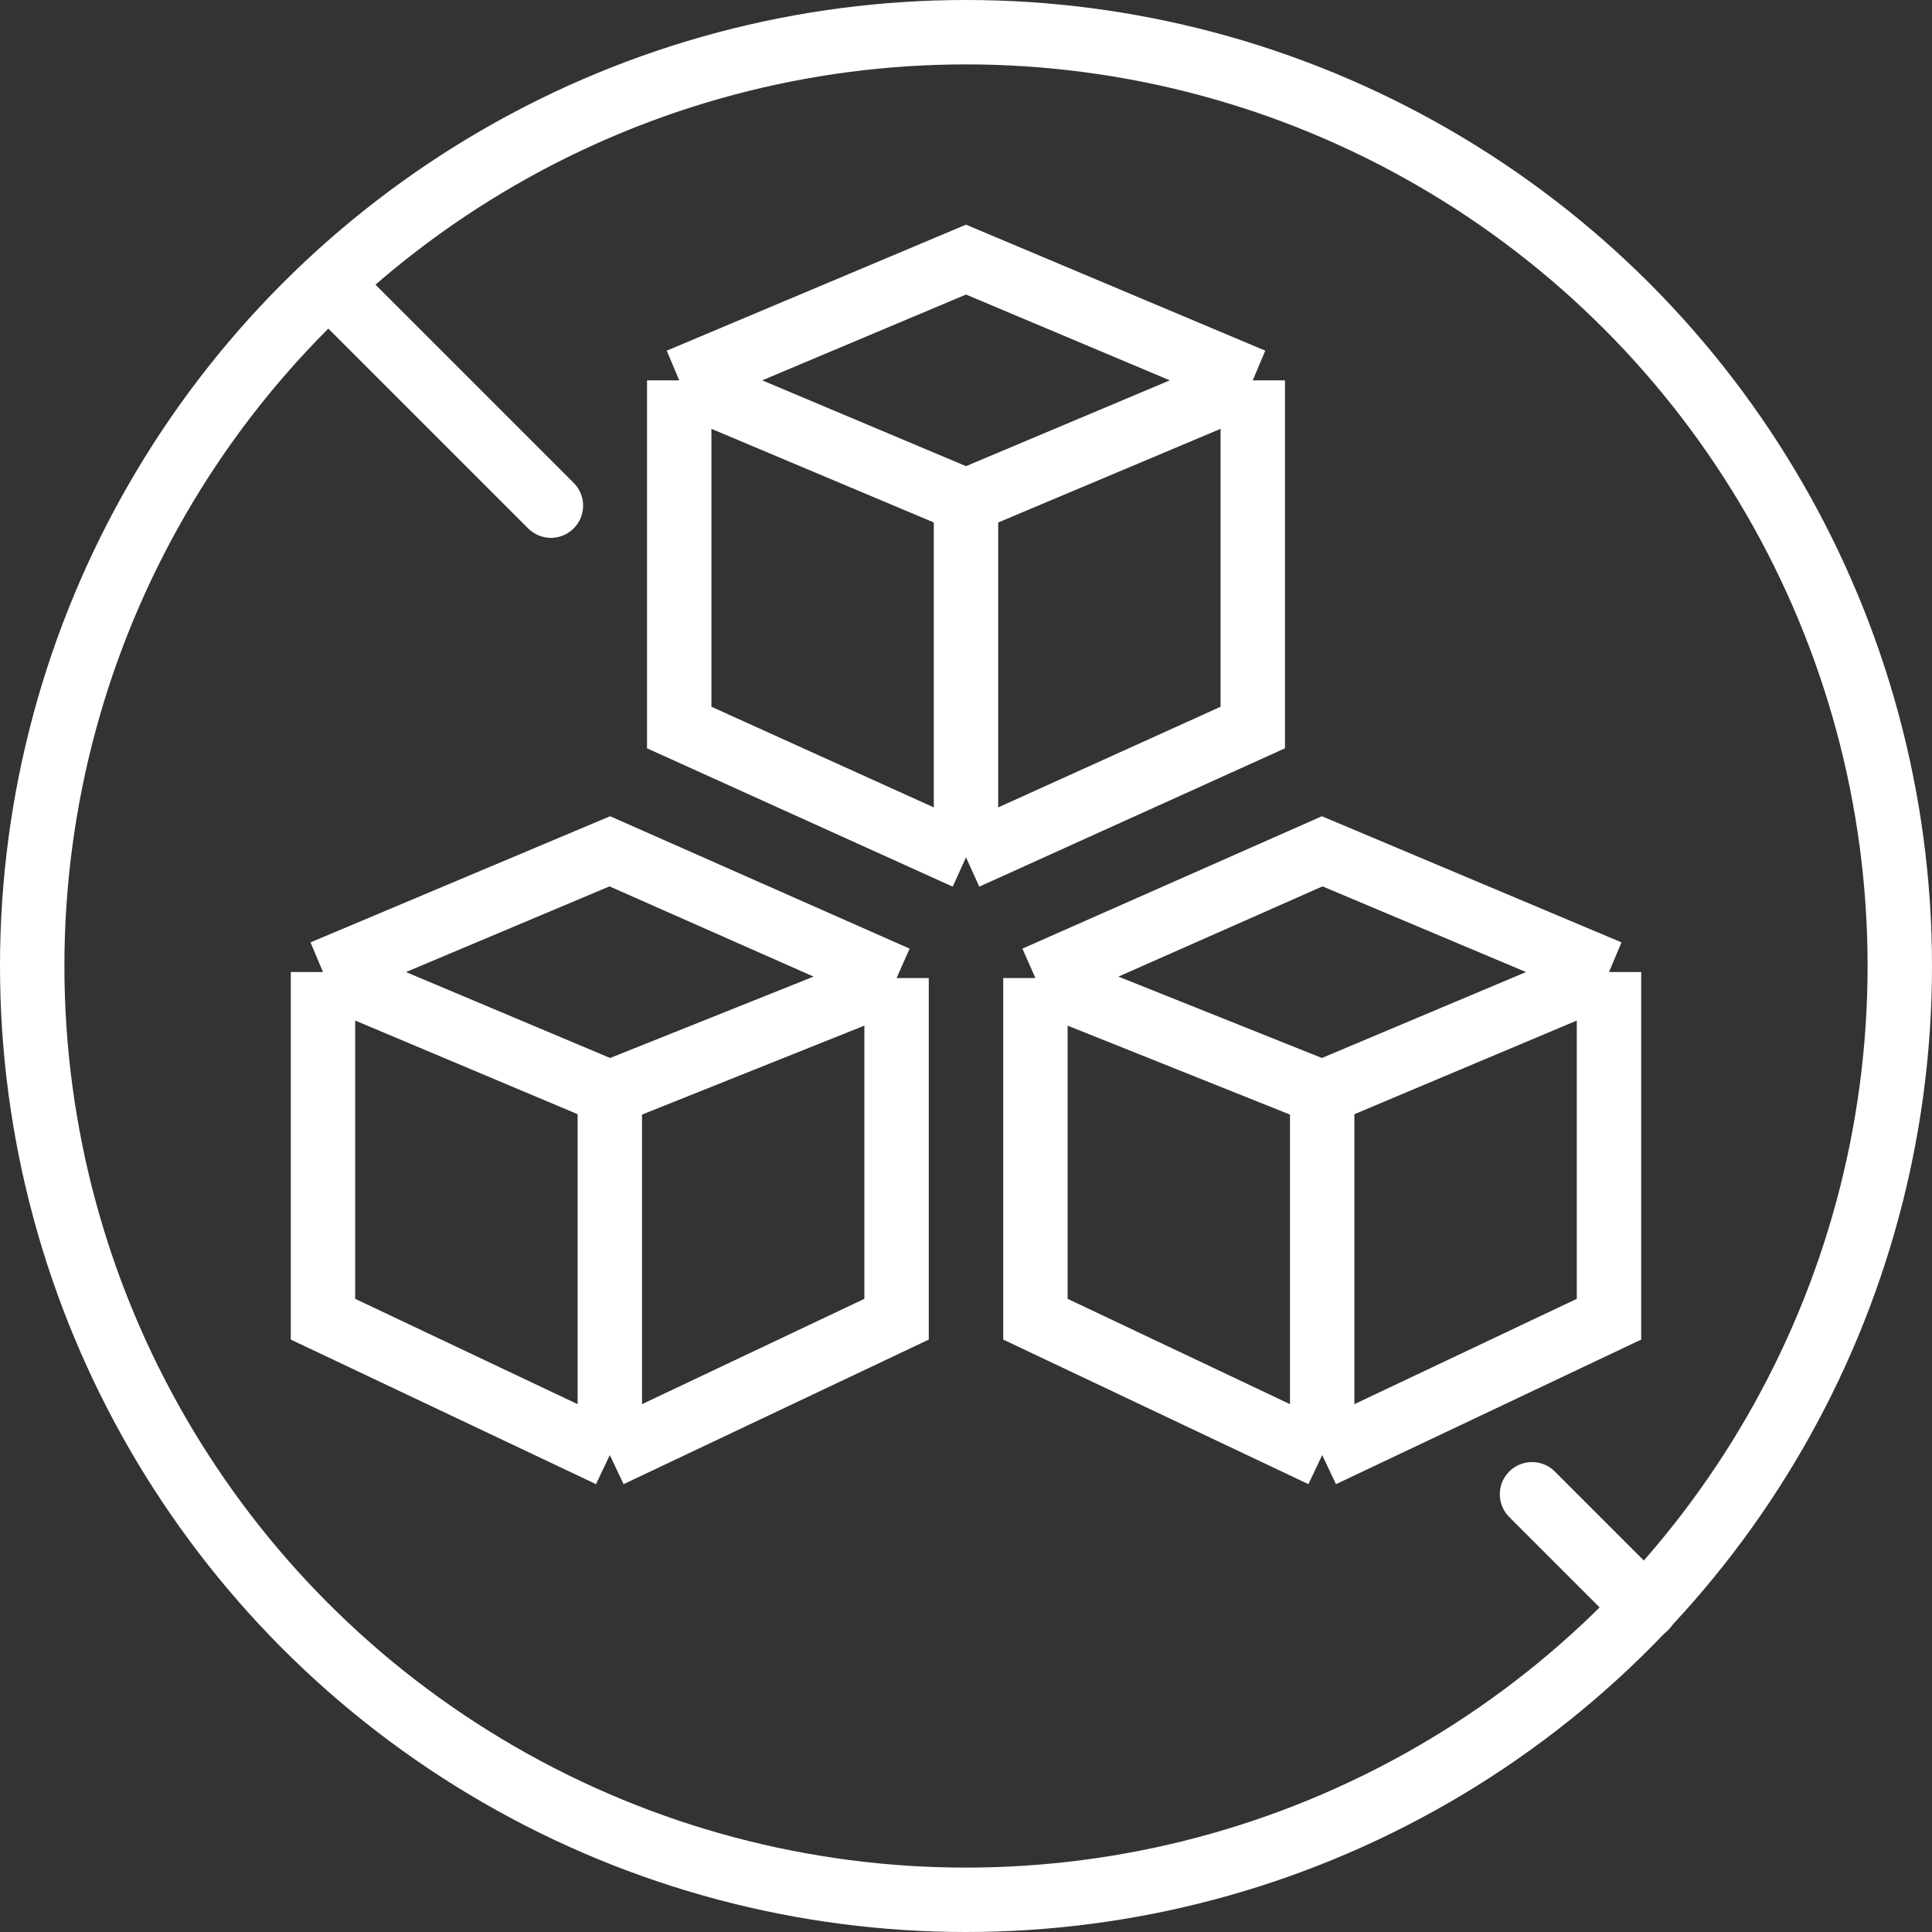 <?xml version="1.0" encoding="UTF-8"?> <svg xmlns="http://www.w3.org/2000/svg" width="60" height="60" viewBox="0 0 60 60" fill="none"><rect x="0" y="0" width="60" height="60" fill="#333333" stroke="none"/><path d="M10.312 8.906L17.109 15.703M51.094 49.922L47.578 46.406" stroke="white" stroke-width="2" stroke-linecap="round"></path><circle cx="30" cy="30" r="29" stroke="white" stroke-width="2"></circle><path d="M27.844 30.375L18.938 26.438L10.031 30.188M27.844 30.375V40.969L18.938 45.188M27.844 30.375L18.938 33.938M18.938 45.188L10.031 40.969V30.188M18.938 45.188V33.938M10.031 30.188L18.938 33.938" stroke="white" stroke-width="2"></path><path d="M38.906 11.812L30 8.062L21.094 11.812M38.906 11.812V22.594L30 26.625M38.906 11.812L30 15.562M30 26.625L21.094 22.594V11.812M30 26.625V15.562M21.094 11.812L30 15.562" stroke="white" stroke-width="2"></path><path d="M49.969 30.188L41.062 26.438L32.156 30.375M49.969 30.188V40.969L41.062 45.188M49.969 30.188L41.062 33.938M41.062 45.188L32.156 40.969V30.375M41.062 45.188V33.938M32.156 30.375L41.062 33.938" stroke="white" stroke-width="2"></path></svg> 